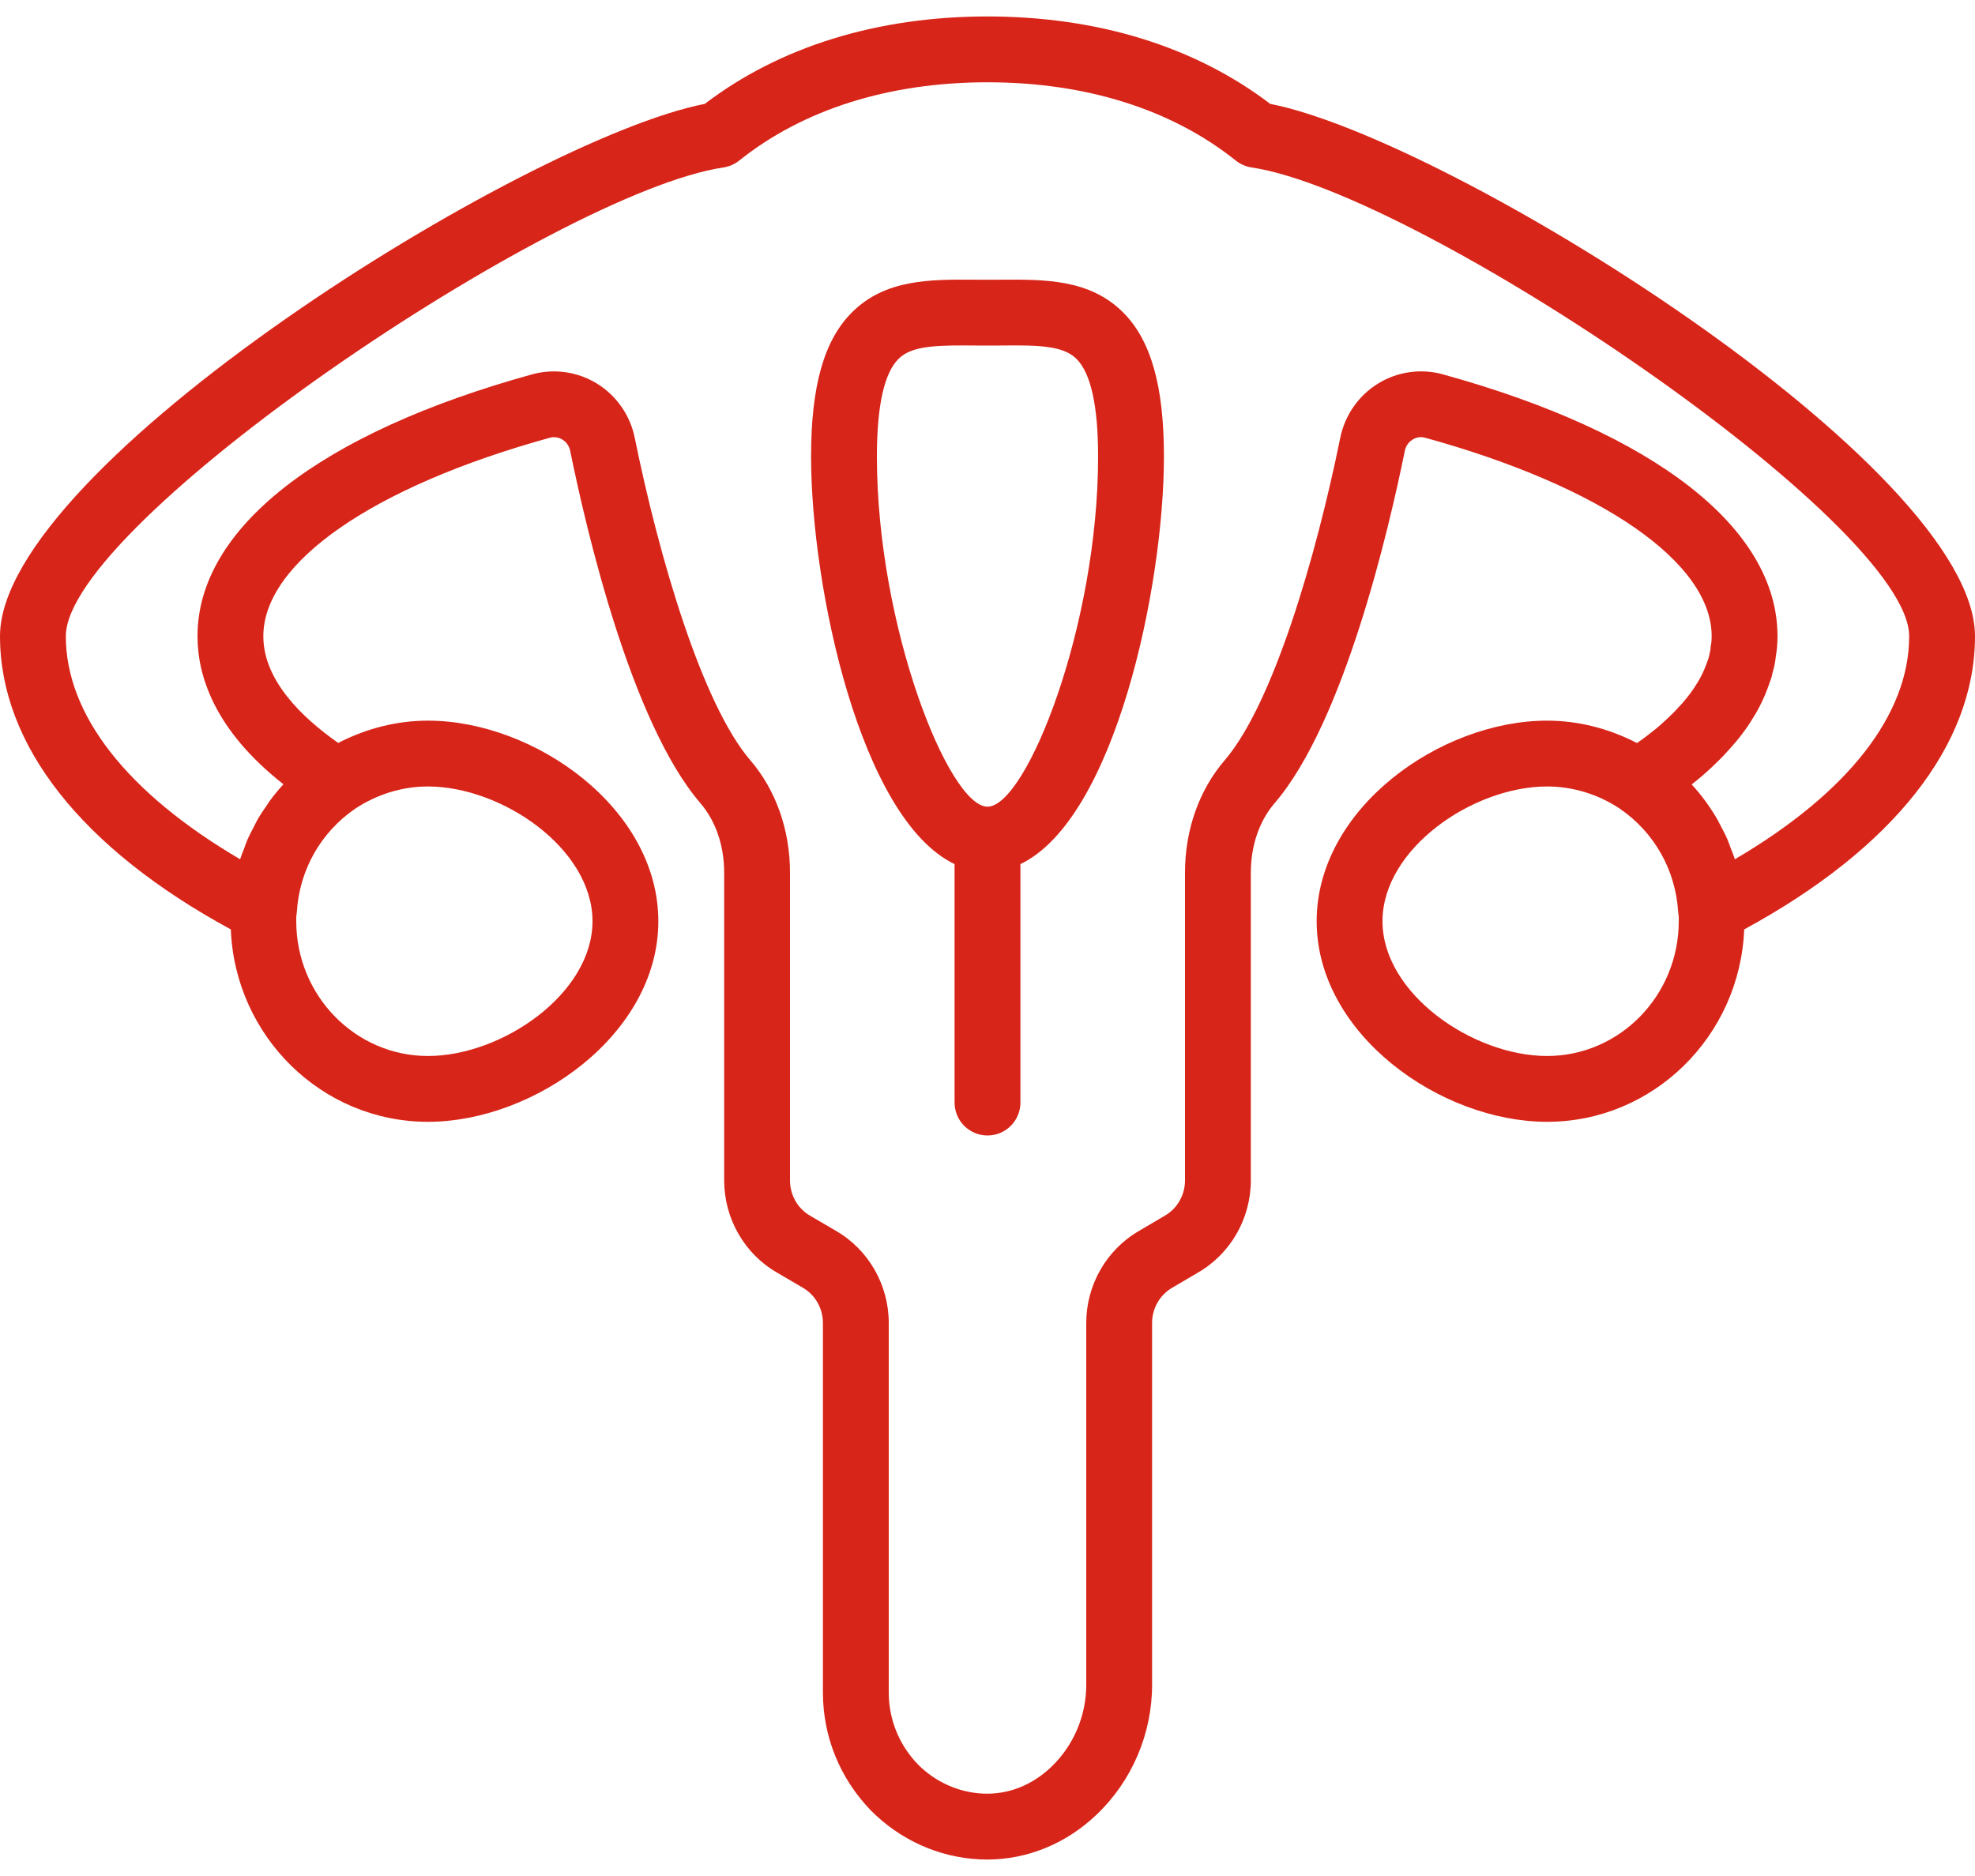 <svg width="60" height="57" viewBox="0 0 60 57" fill="none" xmlns="http://www.w3.org/2000/svg">
<path d="M60 19.33C60 14.158 44.053 4.222 38.588 3.156C36.31 1.418 33.348 0.5 30 0.5C26.652 0.5 23.689 1.418 21.412 3.156C15.947 4.222 0 14.158 0 19.33C0 22.635 2.488 25.782 7.012 28.239C7.142 31.484 9.774 34.085 13 34.085C16.237 34.085 20 31.423 20 27.99C20 24.559 16.237 21.896 13 21.896C12.054 21.896 11.129 22.134 10.275 22.573C9.146 21.782 8 20.655 8 19.33C8 17.093 11.334 14.782 16.702 13.301C16.878 13.253 17.018 13.315 17.086 13.356C17.157 13.4 17.283 13.503 17.322 13.698C17.811 16.1 19.171 21.95 21.276 24.401C21.743 24.944 22 25.694 22 26.514V35.866C22 37.023 22.617 38.098 23.604 38.665L24.391 39.127C24.767 39.344 25 39.753 25 40.196V51.425C25 52.766 25.516 54.037 26.461 55.013C27.351 55.908 28.523 56.434 29.76 56.494C29.836 56.498 29.912 56.5 29.988 56.5C31.212 56.499 32.386 56.02 33.315 55.135C34.386 54.115 35 52.679 35 51.195V40.196C35 39.753 35.233 39.344 35.617 39.123L36.389 38.669C37.383 38.098 38 37.023 38 35.866V26.514C38 25.694 38.257 24.944 38.724 24.401C40.829 21.95 42.19 16.1 42.678 13.698C42.717 13.503 42.843 13.4 42.914 13.356C42.982 13.313 43.121 13.251 43.299 13.301C48.666 14.782 52 17.093 52 19.33C52 19.419 51.996 19.507 51.978 19.596C51.97 19.64 51.965 19.69 51.962 19.739C51.959 19.754 51.957 19.769 51.955 19.78C51.949 19.823 51.934 19.869 51.905 19.999C51.862 20.123 51.819 20.237 51.773 20.347C51.715 20.481 51.649 20.617 51.544 20.78C51.481 20.884 51.411 20.987 51.332 21.092C51.249 21.201 51.158 21.311 51.093 21.385C51.087 21.391 51.081 21.398 51.074 21.403C51.047 21.43 51.022 21.457 50.997 21.485C50.89 21.611 50.766 21.727 50.642 21.845C50.515 21.966 50.378 22.088 50.228 22.205C50.078 22.325 49.925 22.445 49.732 22.576C48.881 22.137 47.951 21.896 47 21.896C43.763 21.896 40 24.559 40 27.99C40 31.423 43.763 34.085 47 34.085C50.226 34.085 52.858 31.484 52.988 28.239C57.512 25.782 60 22.635 60 19.33ZM18 27.99C18 30.195 15.251 32.085 13 32.085C10.794 32.085 9 30.248 9 27.99C9 27.93 8.995 27.873 9.005 27.817C9.011 27.78 9.016 27.743 9.018 27.706C9.097 26.432 9.743 25.291 10.791 24.571C11.459 24.13 12.223 23.896 13 23.896C15.251 23.896 18 25.785 18 27.99ZM47 32.085C44.749 32.085 42 30.195 42 27.99C42 25.785 44.749 23.896 47 23.896C47.78 23.896 48.547 24.131 49.205 24.567C50.256 25.287 50.903 26.431 50.982 27.706C50.984 27.741 50.989 27.782 50.995 27.817C51.005 27.873 51 27.93 51 27.99C51 30.248 49.206 32.085 47 32.085ZM52.706 26.107C52.669 25.991 52.621 25.88 52.578 25.767C52.545 25.681 52.518 25.594 52.481 25.509C52.414 25.354 52.335 25.205 52.255 25.056C52.229 25.009 52.209 24.959 52.182 24.913C51.96 24.527 51.697 24.165 51.393 23.834C51.417 23.814 51.441 23.795 51.466 23.776C51.661 23.623 51.845 23.46 52.019 23.296C52.185 23.139 52.349 22.98 52.494 22.811C52.512 22.795 52.527 22.778 52.541 22.763C52.682 22.607 52.812 22.451 52.927 22.298C53.05 22.136 53.159 21.976 53.239 21.841C53.39 21.609 53.506 21.378 53.613 21.132C53.681 20.97 53.737 20.82 53.817 20.582C53.836 20.513 53.846 20.467 53.838 20.482C53.887 20.319 53.93 20.139 53.945 19.977C53.946 19.963 53.948 19.948 53.95 19.935C53.986 19.733 54 19.532 54 19.33C54 16.057 50.293 13.157 43.831 11.373C43.171 11.19 42.455 11.291 41.868 11.652C41.275 12.016 40.856 12.616 40.717 13.3C39.983 16.915 38.676 21.387 37.206 23.099C36.429 24.003 36 25.216 36 26.514V35.866C36 36.31 35.767 36.72 35.383 36.94L34.611 37.395C33.617 37.966 33 39.04 33 40.196V51.195C33 52.134 32.612 53.042 31.936 53.687C31.35 54.245 30.625 54.533 29.857 54.496C29.119 54.46 28.416 54.143 27.889 53.612C27.315 53.02 27 52.244 27 51.425V40.196C27 39.04 26.383 37.966 25.396 37.398L24.609 36.937C24.233 36.72 24 36.31 24 35.866V26.514C24 25.216 23.571 24.003 22.794 23.099C21.324 21.387 20.017 16.915 19.283 13.3C19.144 12.616 18.725 12.016 18.132 11.652C17.736 11.409 17.283 11.284 16.827 11.284C16.606 11.284 16.385 11.313 16.17 11.373C9.707 13.157 6 16.057 6 19.33C6 20.495 6.483 22.158 8.611 23.829C8.459 23.994 8.317 24.167 8.185 24.347C8.161 24.38 8.142 24.416 8.119 24.449C8.013 24.599 7.911 24.751 7.819 24.91C7.781 24.976 7.752 25.045 7.717 25.112C7.648 25.243 7.578 25.373 7.519 25.509C7.48 25.598 7.45 25.692 7.416 25.783C7.375 25.891 7.329 25.997 7.294 26.107C3.868 24.096 2 21.719 2 19.33C2 15.901 16.874 5.847 21.977 5.088C22.152 5.062 22.316 4.99 22.455 4.88C24.4 3.323 27.01 2.5 30 2.5C32.99 2.5 35.6 3.323 37.545 4.88C37.684 4.99 37.848 5.062 38.023 5.088C43.126 5.847 58 15.901 58 19.33C58 21.719 56.132 24.096 52.706 26.107Z" fill="#D82519"/>
<path d="M30.404 8.498L30 8.5L29.596 8.498C28.269 8.49 26.9 8.479 25.888 9.485C25.036 10.33 24.64 11.724 24.64 13.87C24.64 17.84 26.136 24.883 29 26.255V33.5C29 34.053 29.447 34.5 30 34.5C30.553 34.5 31 34.053 31 33.5V26.255C33.864 24.883 35.36 17.84 35.36 13.87C35.36 11.724 34.964 10.33 34.112 9.485C33.1 8.479 31.733 8.49 30.404 8.498ZM30 24.51C28.825 24.51 26.64 19.041 26.64 13.87C26.64 12.335 26.86 11.337 27.297 10.904C27.658 10.545 28.283 10.496 29.246 10.496C29.354 10.496 29.465 10.497 29.581 10.498L30 10.5L30.419 10.498C31.576 10.484 32.301 10.505 32.703 10.904C33.14 11.337 33.36 12.335 33.36 13.87C33.36 19.041 31.175 24.51 30 24.51Z" fill="#D82519"/>
</svg>

